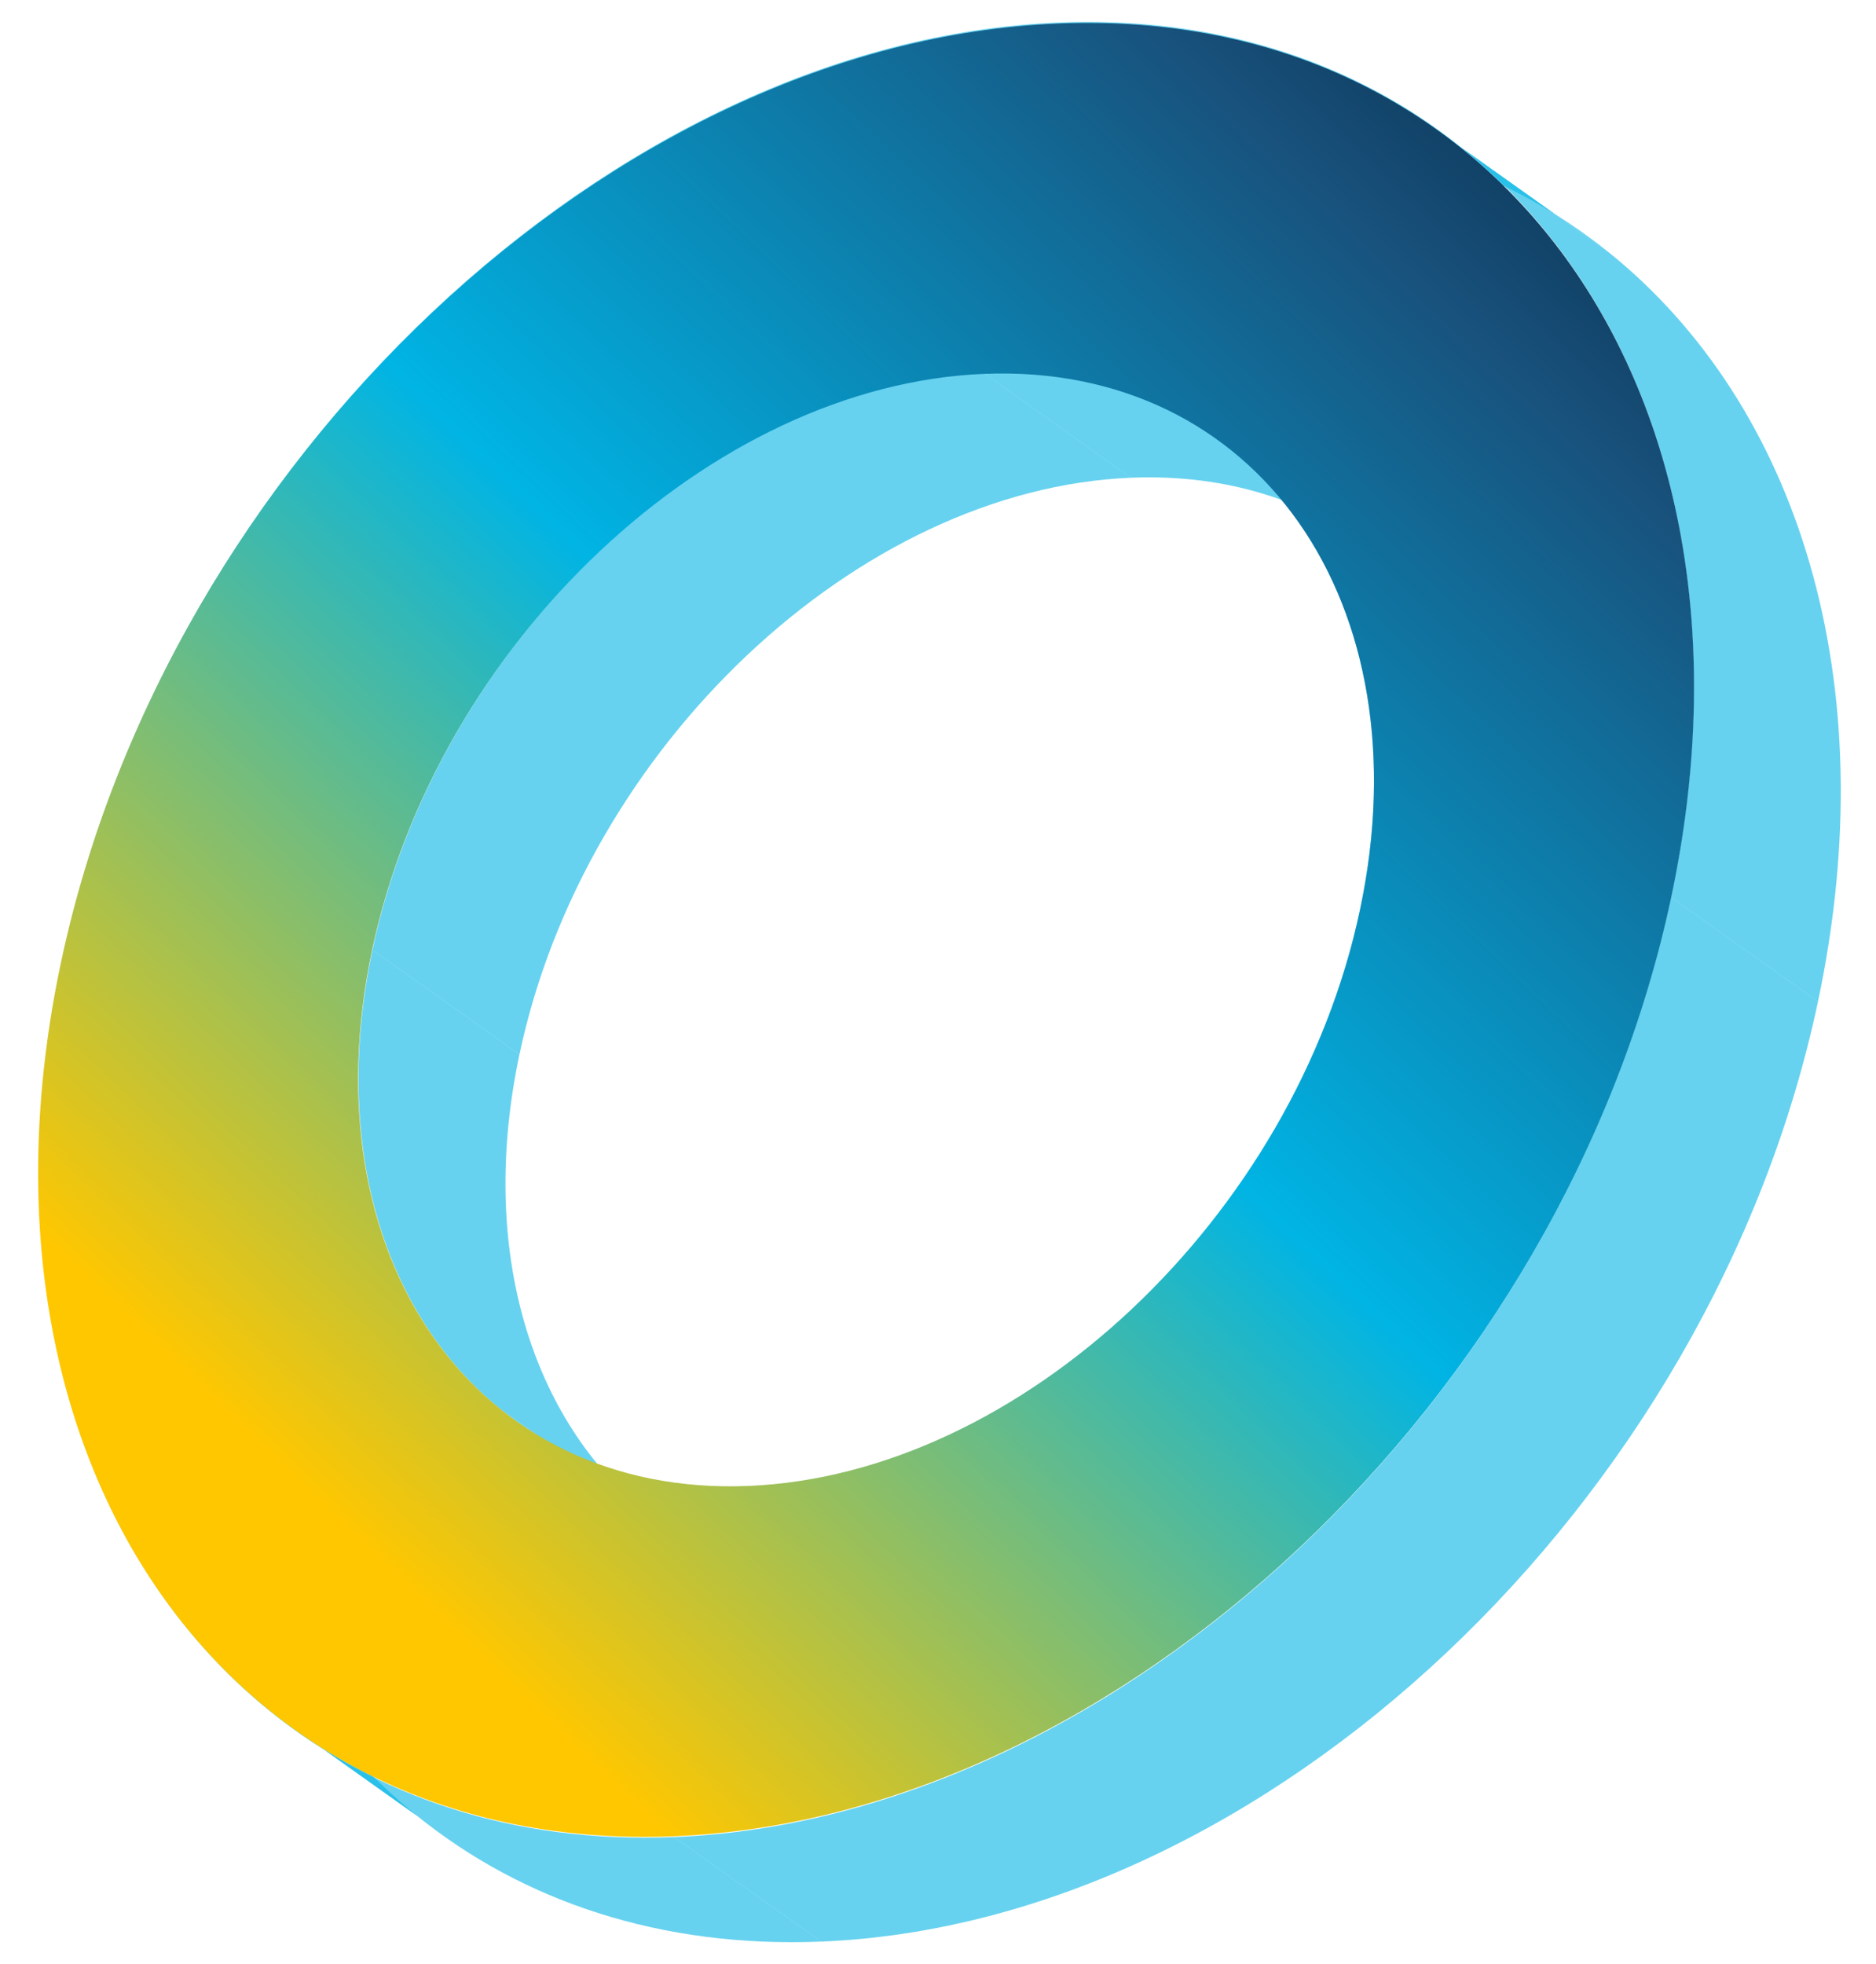 <svg width="192" height="201" viewBox="0 0 192 201" fill="none" xmlns="http://www.w3.org/2000/svg">
<path fill-rule="evenodd" clip-rule="evenodd" d="M171.021 91.806L186.061 102.501L171.021 91.806Z" fill="#00B4E5" fill-opacity="0.6"/>
<path fill-rule="evenodd" clip-rule="evenodd" d="M139.185 93.099L154.226 103.794L139.185 93.099Z" fill="#00B4E5" fill-opacity="0.6"/>
<path fill-rule="evenodd" clip-rule="evenodd" d="M171.02 91.806C177.969 58.989 168.971 30.762 149.667 15.176L164.708 25.871C184.012 41.457 193.01 69.684 186.061 102.501L171.02 91.806Z" fill="#00B4E5" fill-opacity="0.6"/>
<path fill-rule="evenodd" clip-rule="evenodd" d="M149.667 15.176C138.809 6.409 124.689 1.642 108.313 2.307L123.354 13.002C139.73 12.337 153.849 17.104 164.708 25.871L149.667 15.176Z" fill="#00B4E5" fill-opacity="0.6"/>
<path fill-rule="evenodd" clip-rule="evenodd" d="M108.313 2.308C62.823 4.156 17.145 47.222 6.287 98.498L21.328 109.193C32.185 57.917 77.864 14.851 123.354 13.003L108.313 2.308Z" fill="#00B4E5" fill-opacity="0.6"/>
<path fill-rule="evenodd" clip-rule="evenodd" d="M6.287 98.497C-0.661 131.314 8.337 159.541 27.641 175.126L42.682 185.821C23.378 170.236 14.379 142.009 21.328 109.192L6.287 98.497Z" fill="#00B4E5" fill-opacity="0.6"/>
<path fill-rule="evenodd" clip-rule="evenodd" d="M27.641 175.127C38.499 183.894 52.619 188.662 68.995 187.996L84.036 198.692C67.66 199.357 53.54 194.59 42.682 185.823L27.641 175.127Z" fill="#00B4E5" fill-opacity="0.6"/>
<path fill-rule="evenodd" clip-rule="evenodd" d="M68.995 187.997C114.485 186.149 160.163 143.083 171.02 91.806L186.061 102.501C175.204 153.778 129.526 196.844 84.036 198.692L68.995 187.997Z" fill="#00B4E5" fill-opacity="0.6"/>
<path fill-rule="evenodd" clip-rule="evenodd" d="M139.185 93.099C143.448 72.966 137.928 55.649 126.085 46.087L141.126 56.782C152.969 66.344 158.489 83.661 154.226 103.794L139.185 93.099Z" fill="#00B4E5" fill-opacity="0.6"/>
<path fill-rule="evenodd" clip-rule="evenodd" d="M126.085 46.088C119.423 40.709 110.761 37.785 100.714 38.193L115.755 48.888C125.802 48.48 134.464 51.404 141.126 56.783L126.085 46.088Z" fill="#00B4E5" fill-opacity="0.6"/>
<path fill-rule="evenodd" clip-rule="evenodd" d="M100.715 38.192C72.807 39.326 44.784 65.746 38.123 97.204L53.164 107.899C59.825 76.442 87.848 50.021 115.755 48.888L100.715 38.192Z" fill="#00B4E5" fill-opacity="0.6"/>
<path fill-rule="evenodd" clip-rule="evenodd" d="M38.123 97.204C33.86 117.337 39.38 134.654 51.223 144.216L66.264 154.911C54.421 145.349 48.901 128.032 53.164 107.899L38.123 97.204Z" fill="#00B4E5" fill-opacity="0.6"/>
<path fill-rule="evenodd" clip-rule="evenodd" d="M51.223 144.216C57.885 149.594 66.547 152.519 76.594 152.111L91.635 162.806C81.588 163.214 72.926 160.289 66.264 154.911L51.223 144.216Z" fill="#00B4E5" fill-opacity="0.6"/>
<path fill-rule="evenodd" clip-rule="evenodd" d="M76.594 152.11C104.501 150.977 132.524 124.556 139.185 93.099L154.226 103.794C147.565 135.251 119.542 161.672 91.634 162.806L76.594 152.11Z" fill="#00B4E5" fill-opacity="0.6"/>
<path fill-rule="evenodd" clip-rule="evenodd" d="M171.043 91.817C181.906 40.591 153.821 0.562 108.311 2.41C62.801 4.258 17.101 47.282 6.237 98.508C-4.627 149.734 23.459 189.763 68.969 187.915C114.479 186.067 160.179 143.043 171.043 91.817ZM139.193 93.11C145.858 61.683 128.628 37.126 100.708 38.26C72.788 39.393 44.752 65.788 38.087 97.215C31.422 128.641 48.652 153.199 76.572 152.065C104.492 150.931 132.528 124.536 139.193 93.11Z" fill="url(#paint0_linear_2012_13443)"/>
<defs>
<linearGradient id="paint0_linear_2012_13443" x1="33.02" y1="154.171" x2="192.031" y2="-11.266" gradientUnits="userSpaceOnUse">
<stop stop-color="#FFC700"/>
<stop offset="0.388" stop-color="#00B4E4"/>
<stop offset="0.733" stop-color="#18527D"/>
<stop offset="0.929" stop-color="#021A31"/>
</linearGradient>
</defs>
</svg>
